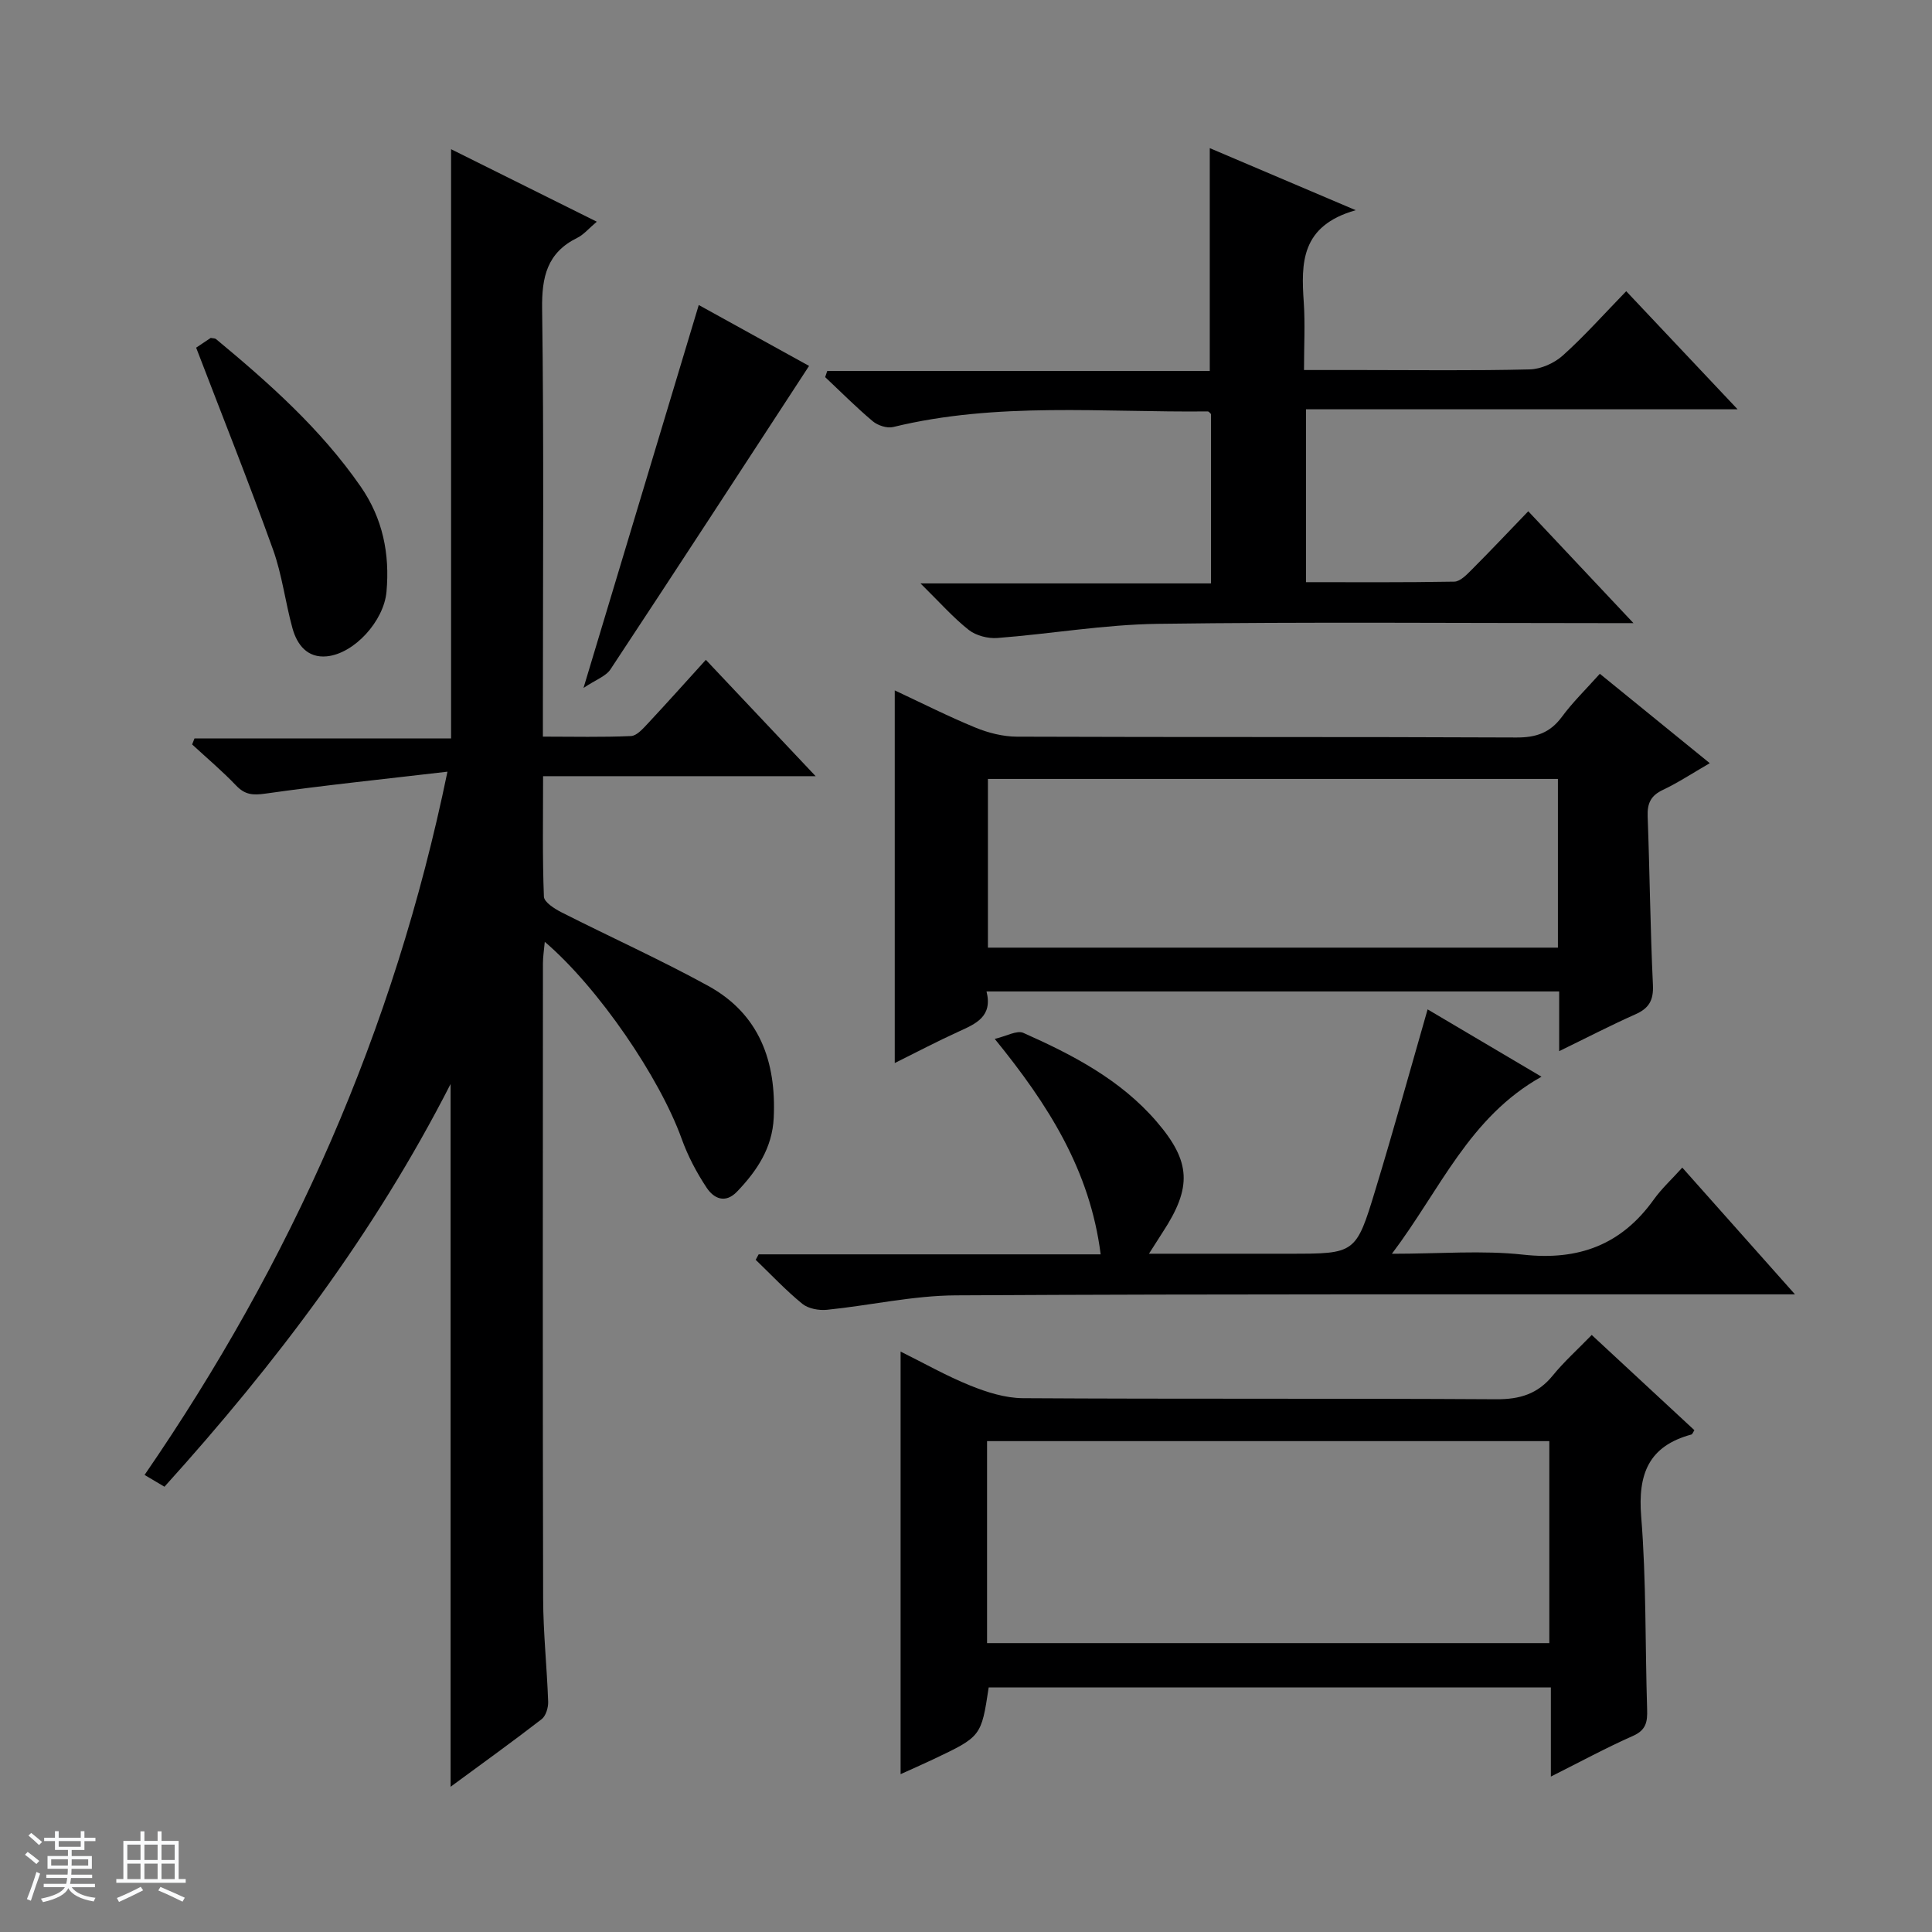 <svg enable-background="new 0 0 400 400" viewBox="0 0 400 400" xmlns="http://www.w3.org/2000/svg"><rect x="0" y="0" width="400" height="400" fill="#808080" stroke="none"/><path d="m5.17 384 .56-.58c.85.61 1.65 1.24 2.4 1.87l-.59.64c-.84-.73-1.63-1.38-2.37-1.93m1.22 9.53-.82-.34c.71-1.76 1.37-3.64 1.98-5.63.24.13.5.25.76.36-.6 1.67-1.24 3.54-1.92 5.61m-.5-13.5.57-.54c.56.44 1.31 1.06 2.26 1.87l-.64.64c-.68-.66-1.41-1.32-2.19-1.97m3.25.46h2.24v-1.36h.77v1.36h4.57v-1.36h.76v1.36h2.28v.69h-2.28v1.84h-2.64v1.26h4.18v2.64h-4.21c0 .45-.02.86-.05 1.21h4.32v.69h-4.38c-.04.34-.1.75-.19 1.22h5.15v.69h-4.82c.87 1.19 2.51 1.92 4.93 2.19-.17.31-.3.57-.37.76-2.77-.49-4.52-1.41-5.26-2.76-.56 1.26-2.3 2.23-5.24 2.9-.12-.24-.26-.48-.43-.72 2.73-.55 4.38-1.34 4.96-2.38h-4.38v-.69h4.65c.1-.38.17-.79.21-1.22h-4.32v-.69h4.4c.03-.34.05-.75.05-1.21h-4.2v-2.64h4.23v-1.26h-2.69v-1.84h-2.24zm1.46 4.46v1.29h3.45c.01-.4.02-.57.01-.53v-.32-.45h-3.46zm1.55-2.59h4.57v-1.19h-4.57zm6.11 2.59h-3.42v.77c-.01.19-.01.37-.02.53h3.44z" fill="#fafbfc"/><path d="m32.63 379.16h.82v1.98h3.54v7.89h1.46v.78h-14.37v-.78h1.46v-7.89h3.54v-1.98h.82v1.98h2.73zm-3.49 11.48.5.73c-1.61.82-3.28 1.63-5 2.41-.13-.27-.28-.55-.44-.82 1.75-.72 3.4-1.49 4.94-2.32m-2.78-5.55h2.73v-3.18h-2.73zm0 3.95h2.73v-3.2h-2.73zm3.54-3.95h2.73v-3.18h-2.73zm0 3.95h2.73v-3.2h-2.73zm7.89 4.68c-1.84-.92-3.51-1.7-5.02-2.32l.45-.73c1.89.8 3.57 1.55 5.04 2.23zm-1.62-11.81h-2.73v3.18h2.73zm-2.73 7.13h2.73v-3.2h-2.73v3.19z" fill="#fafbfc"/><g fill="#000001"><path d="m92.64 159.77c-13.41 1.57-25.59 2.82-37.7 4.54-2.61.37-4.23.24-6.06-1.68-2.86-3-6.05-5.68-9.1-8.5.16-.42.33-.83.49-1.25h53.12c0-40.93 0-81.12 0-121.99 9.87 4.91 19.71 9.81 30.17 15.01-1.64 1.38-2.69 2.67-4.04 3.34-6.25 3.08-7.37 8.07-7.28 14.7.38 27.32.16 54.65.16 81.98v6.59c6.39 0 12.33.15 18.24-.12 1.2-.05 2.48-1.53 3.47-2.58 3.96-4.24 7.83-8.57 12.03-13.2 7.5 7.94 14.76 15.64 22.73 24.09-19.16 0-37.47 0-56.43 0 0 8.71-.15 16.83.17 24.94.05 1.15 2.21 2.52 3.67 3.26 10.08 5.11 20.4 9.76 30.3 15.19 10.65 5.84 14.17 15.68 13.61 27.36-.3 6.22-3.46 10.95-7.58 15.25-2.48 2.59-4.84 1.4-6.29-.77-2.09-3.14-3.9-6.58-5.18-10.13-4.55-12.66-17.2-31.27-28.35-40.81-.16 1.77-.38 3.11-.38 4.45-.02 43.82-.07 87.64.04 131.47.02 7.14.79 14.27 1.04 21.41.04 1.22-.47 2.94-1.35 3.62-6.03 4.66-12.22 9.11-18.85 13.99 0-48.62 0-96.58 0-145.5-15.79 30.93-36.2 57.88-59.24 83.38-1.34-.79-2.54-1.51-4.12-2.44 30.27-44.01 51.58-91.58 62.71-145.6z"/><path d="m204.7 349.36c-1.54 10.16-1.54 10.17-11.49 14.89-2.2 1.04-4.42 2.02-6.75 3.07 0-29.29 0-58.02 0-87.49 4.79 2.37 9.48 5.04 14.44 7.04 3.44 1.39 7.25 2.59 10.9 2.61 32.66.2 65.32.02 97.98.22 4.9.03 8.61-1.1 11.71-4.92 2.3-2.83 5.05-5.29 8.06-8.39 7.25 6.72 14.25 13.22 21.25 19.71-.3.47-.41.85-.61.9-8.84 2.39-11.11 8.15-10.4 16.98 1.07 13.25.81 26.6 1.23 39.91.08 2.53-.17 4.29-2.91 5.5-5.58 2.47-10.96 5.39-17.02 8.43 0-6.56 0-12.33 0-18.45-39.03-.01-77.72-.01-116.39-.01zm-.34-9.17h116.41c0-14.17 0-27.93 0-41.82-38.9 0-77.56 0-116.41 0z"/><path d="m336.69 60.29c7.86 8.33 15.13 16.04 23.06 24.45-30.26 0-59.62 0-89.36 0v35.79c10.16 0 20.44.08 30.71-.11 1.21-.02 2.55-1.42 3.57-2.44 3.88-3.89 7.65-7.88 11.74-12.13 7.17 7.62 13.98 14.86 21.78 23.16-2.74 0-4.4 0-6.07 0-30.82 0-61.65-.27-92.46.15-11.06.15-22.1 2.08-33.17 2.93-1.95.15-4.41-.49-5.92-1.67-3.22-2.54-5.97-5.67-9.99-9.63h60.14c0-12.14 0-23.57 0-35.07-.17-.14-.42-.54-.67-.54-21.75.24-43.61-2.02-65.13 3.23-1.26.31-3.18-.32-4.22-1.19-3.43-2.88-6.59-6.07-9.86-9.14.14-.42.29-.85.43-1.27h79.2c0-15.74 0-30.66 0-46.14 9.58 4.07 19.09 8.12 30.22 12.85-11.41 3.23-11.31 10.96-10.76 19.07.3 4.45.05 8.94.05 14.02h11.76c11.66 0 23.33.16 34.98-.13 2.34-.06 5.09-1.3 6.86-2.89 4.46-4.01 8.46-8.51 13.11-13.3z"/><path d="m331.23 139.5c7.64 6.22 14.85 12.08 22.76 18.51-3.55 2.05-6.52 4.02-9.71 5.53-2.51 1.18-3.25 2.8-3.15 5.47.43 11.63.54 23.27 1.09 34.9.15 3.19-.81 4.85-3.64 6.1-5.08 2.26-10.02 4.82-15.77 7.62 0-4.63 0-8.37 0-12.36-39.72 0-78.92 0-118.56 0 1.31 5.22-2.22 6.69-5.8 8.32-4.36 1.98-8.6 4.22-13.2 6.5 0-25.84 0-51.25 0-77.15 5.6 2.62 11.06 5.38 16.7 7.7 2.68 1.1 5.72 1.87 8.6 1.88 34.47.13 68.94.01 103.41.17 4.04.02 6.93-.95 9.37-4.22 2.25-3.06 5-5.73 7.9-8.97zm-8.68 21.77c-39.46 0-78.65 0-118.01 0v34.93h118.01c0-11.83 0-23.26 0-34.93z"/><path d="m295.57 208.98c7.67 4.53 15.2 8.99 23.58 13.94-15 8.4-20.9 23.31-30.97 36.66 9.97 0 18.66-.75 27.15.18 11.48 1.27 20.34-2.01 27.06-11.4 1.64-2.29 3.76-4.23 5.91-6.62 7.8 8.77 15.16 17.05 23.33 26.24-2.83 0-4.57 0-6.3 0-55.82.02-111.63-.1-167.45.21-8.89.05-17.76 2.09-26.66 2.99-1.67.17-3.87-.23-5.11-1.24-3.42-2.79-6.46-6.04-9.65-9.11.2-.38.41-.76.61-1.13h70.81c-2.21-17.4-10.81-30.94-21.93-44.61 2.43-.56 4.6-1.84 5.93-1.24 10.21 4.54 20.12 9.69 27.58 18.36 7.14 8.3 7.35 13.61 1.27 22.9-.79 1.21-1.56 2.44-2.85 4.46h16.04 13c13.7 0 13.82.04 17.86-13.29 3.71-12.19 7.11-24.49 10.79-37.3z"/><path d="m40.61 71.98c.92-.61 2.02-1.34 3.02-2.02.47.1.88.06 1.09.24 11.03 9.15 21.7 18.63 29.95 30.53 4.59 6.63 6.05 13.93 5.35 21.78-.54 6.06-6.67 12.84-12.39 13.38-3.98.37-6.12-2.38-7.07-5.79-1.5-5.41-2.15-11.11-4.05-16.36-4.99-13.88-10.47-27.59-15.9-41.76z"/><path d="m144.67 63.15c7.28 4.02 15.5 8.56 22.84 12.61-13.74 21.05-27.35 41.98-41.11 62.81-.96 1.46-3.06 2.16-5.59 3.86 8.26-27.46 16.01-53.2 23.86-79.28z"/></g></svg>